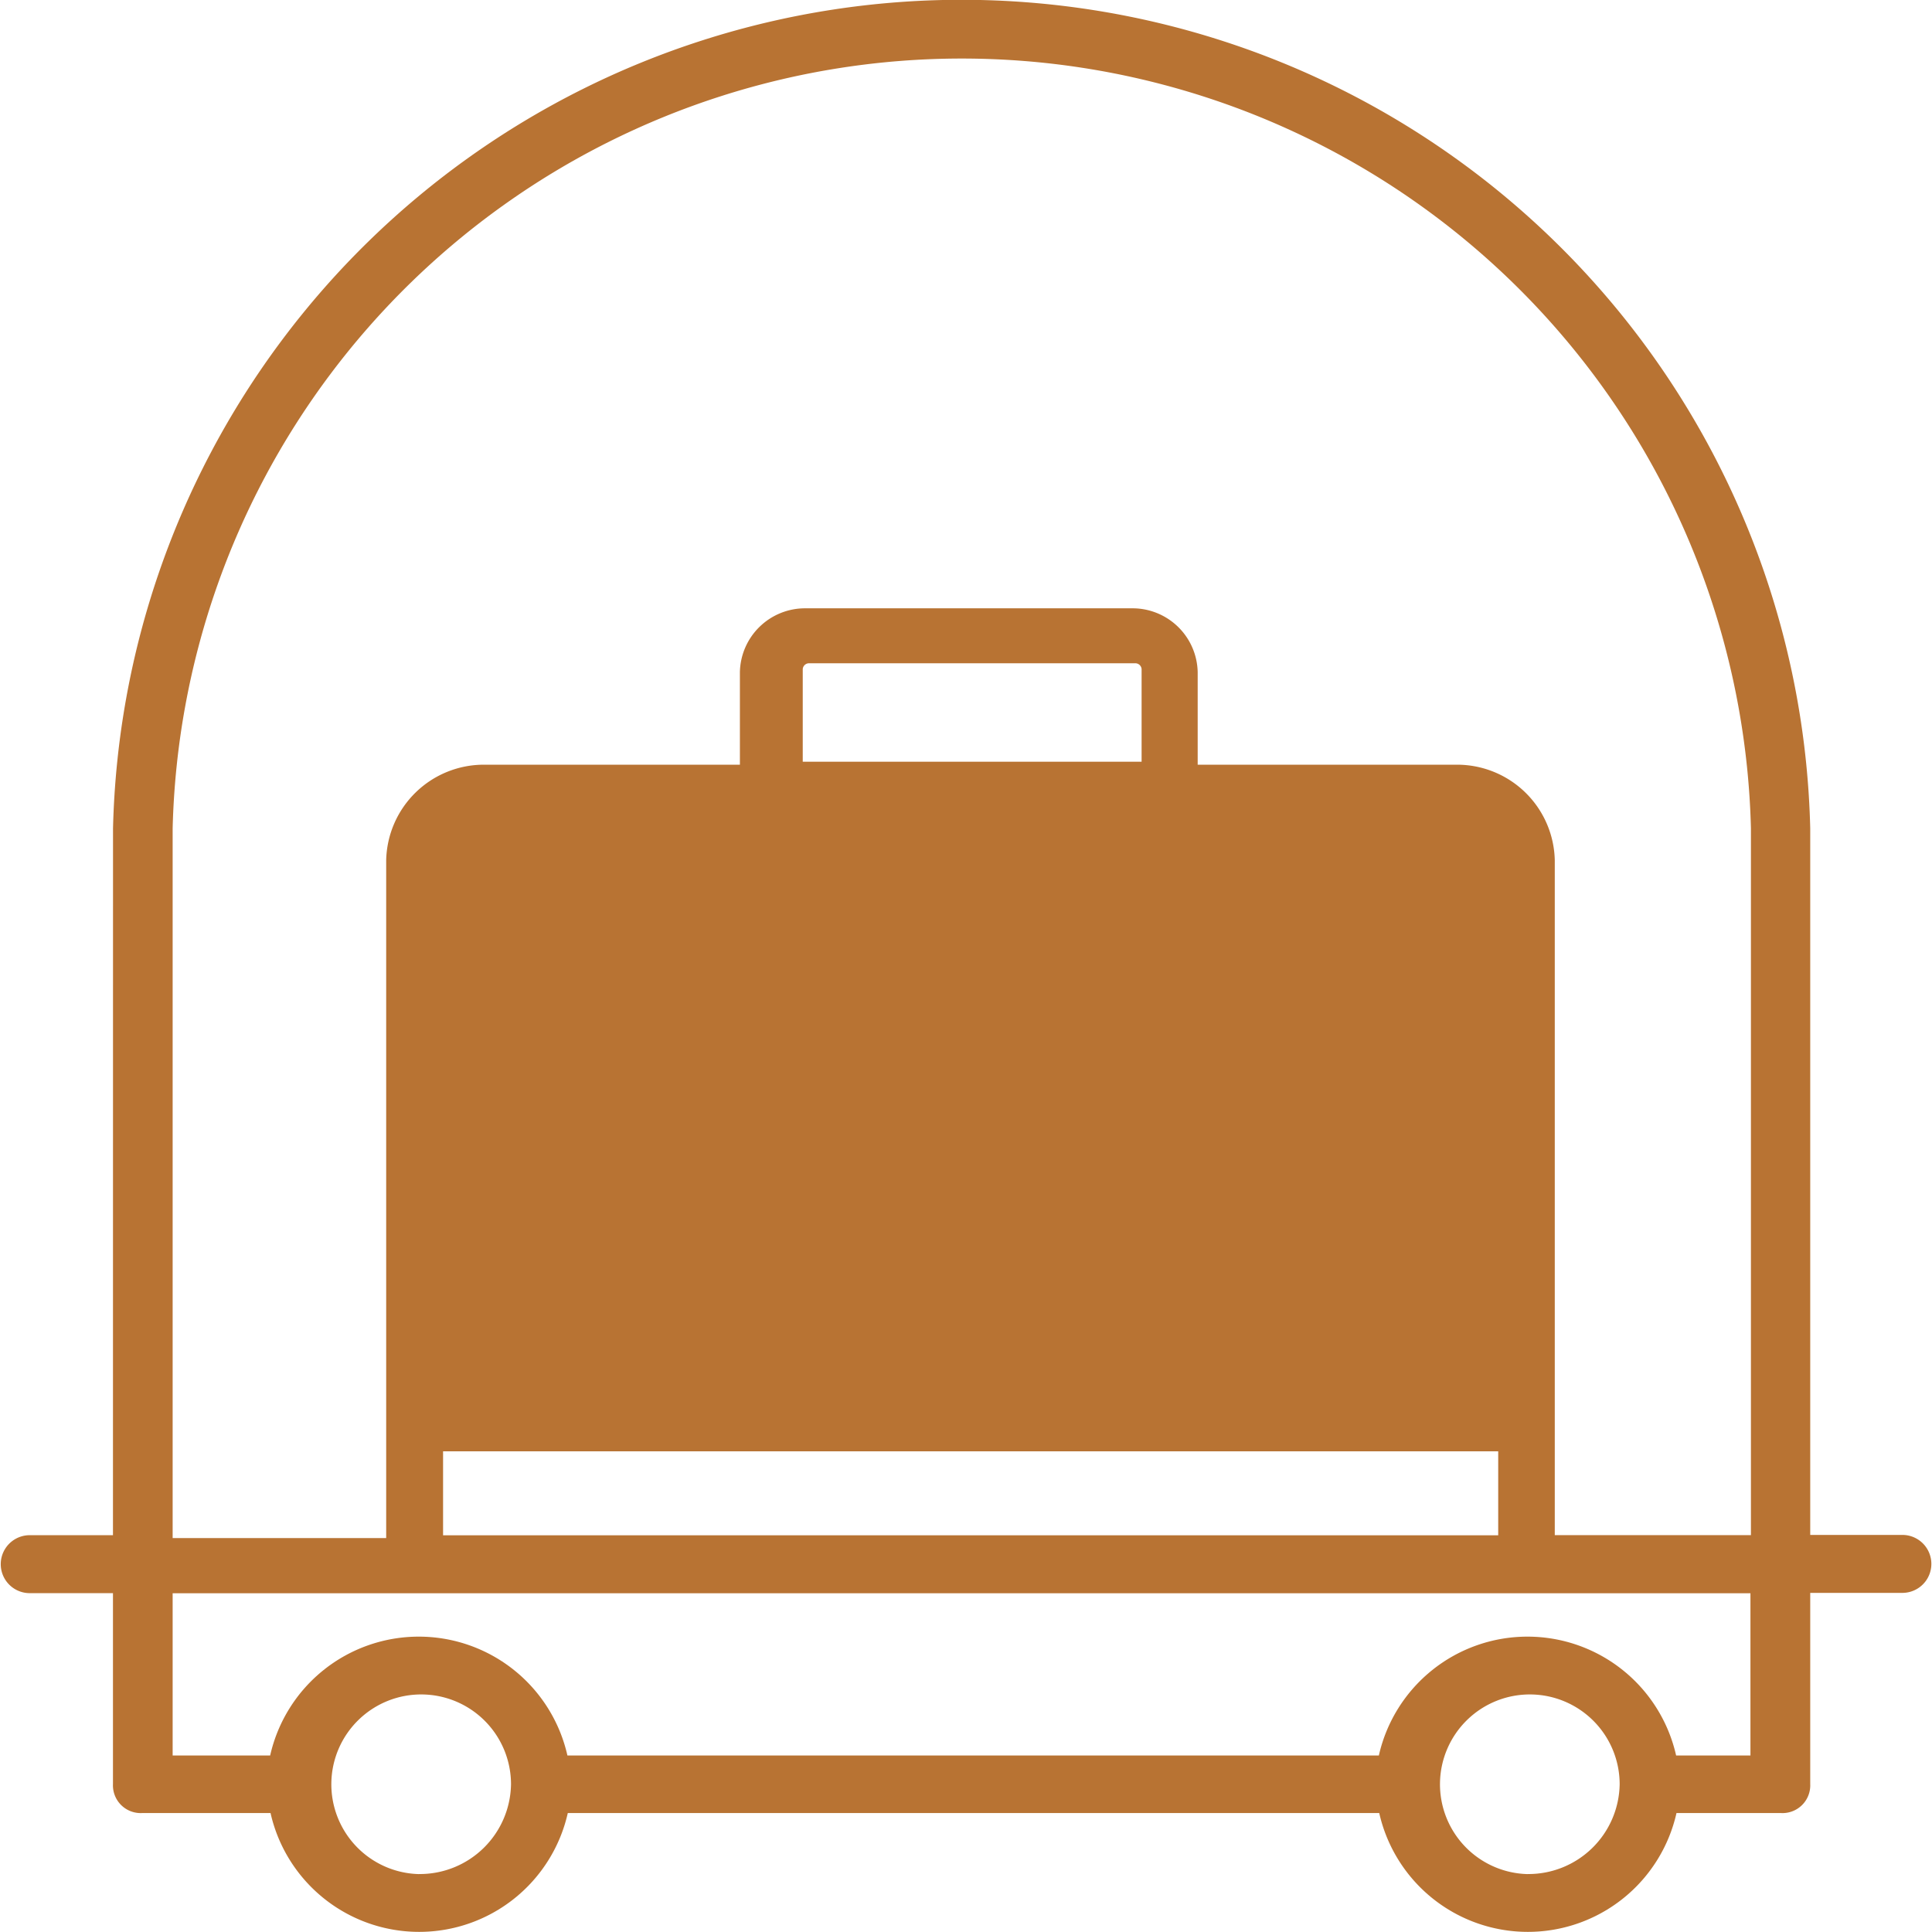 <?xml version="1.0" encoding="UTF-8"?>
<svg xmlns="http://www.w3.org/2000/svg" width="36" height="36" viewBox="0 0 36 36"><g transform="translate(-680 -1005)"><rect width="36" height="36" transform="translate(680 1005)" fill="#fff"/><g transform="translate(-839.783 375.443)"><g transform="translate(1519.783 629.557)"><path d="M1521.888,658.163h-1.551a.54.54,0,1,0,0,1.08h1.551V662.8a.517.517,0,0,0,.554.54h2.382a2.839,2.839,0,0,0,5.539,0h15.12a2.839,2.839,0,0,0,5.539,0h1.938a.517.517,0,0,0,.554-.54v-3.562h1.717a.54.54,0,1,0,0-1.08h-1.717V644.993a15.817,15.817,0,0,0-31.625,0Zm5.7,6.315a1.674,1.674,0,1,1,1.717-1.673A1.7,1.7,0,0,1,1527.592,664.477Zm20.658,0a1.674,1.674,0,1,1,1.717-1.673A1.7,1.7,0,0,1,1548.251,664.477ZM1523,644.993a14.709,14.709,0,0,1,29.409,0v13.169h-3.655V645.587a1.821,1.821,0,0,0-1.828-1.781H1542.1v-1.727a1.214,1.214,0,0,0-1.219-1.187h-6.092a1.214,1.214,0,0,0-1.219,1.187v1.727h-4.763a1.821,1.821,0,0,0-1.828,1.781v12.63H1523Zm11.741-1.242v-1.727a.118.118,0,0,1,.111-.108h6.092a.118.118,0,0,1,.111.108v1.727ZM1547.7,656.6v1.565h-19.661V656.6Zm-24.7,2.645H1552.4v3.023h-1.385a2.839,2.839,0,0,0-5.539,0h-15.12a2.839,2.839,0,0,0-5.539,0H1523Z" transform="translate(-1519.783 -629.557)" fill="#b87333"/></g></g></g></svg>
